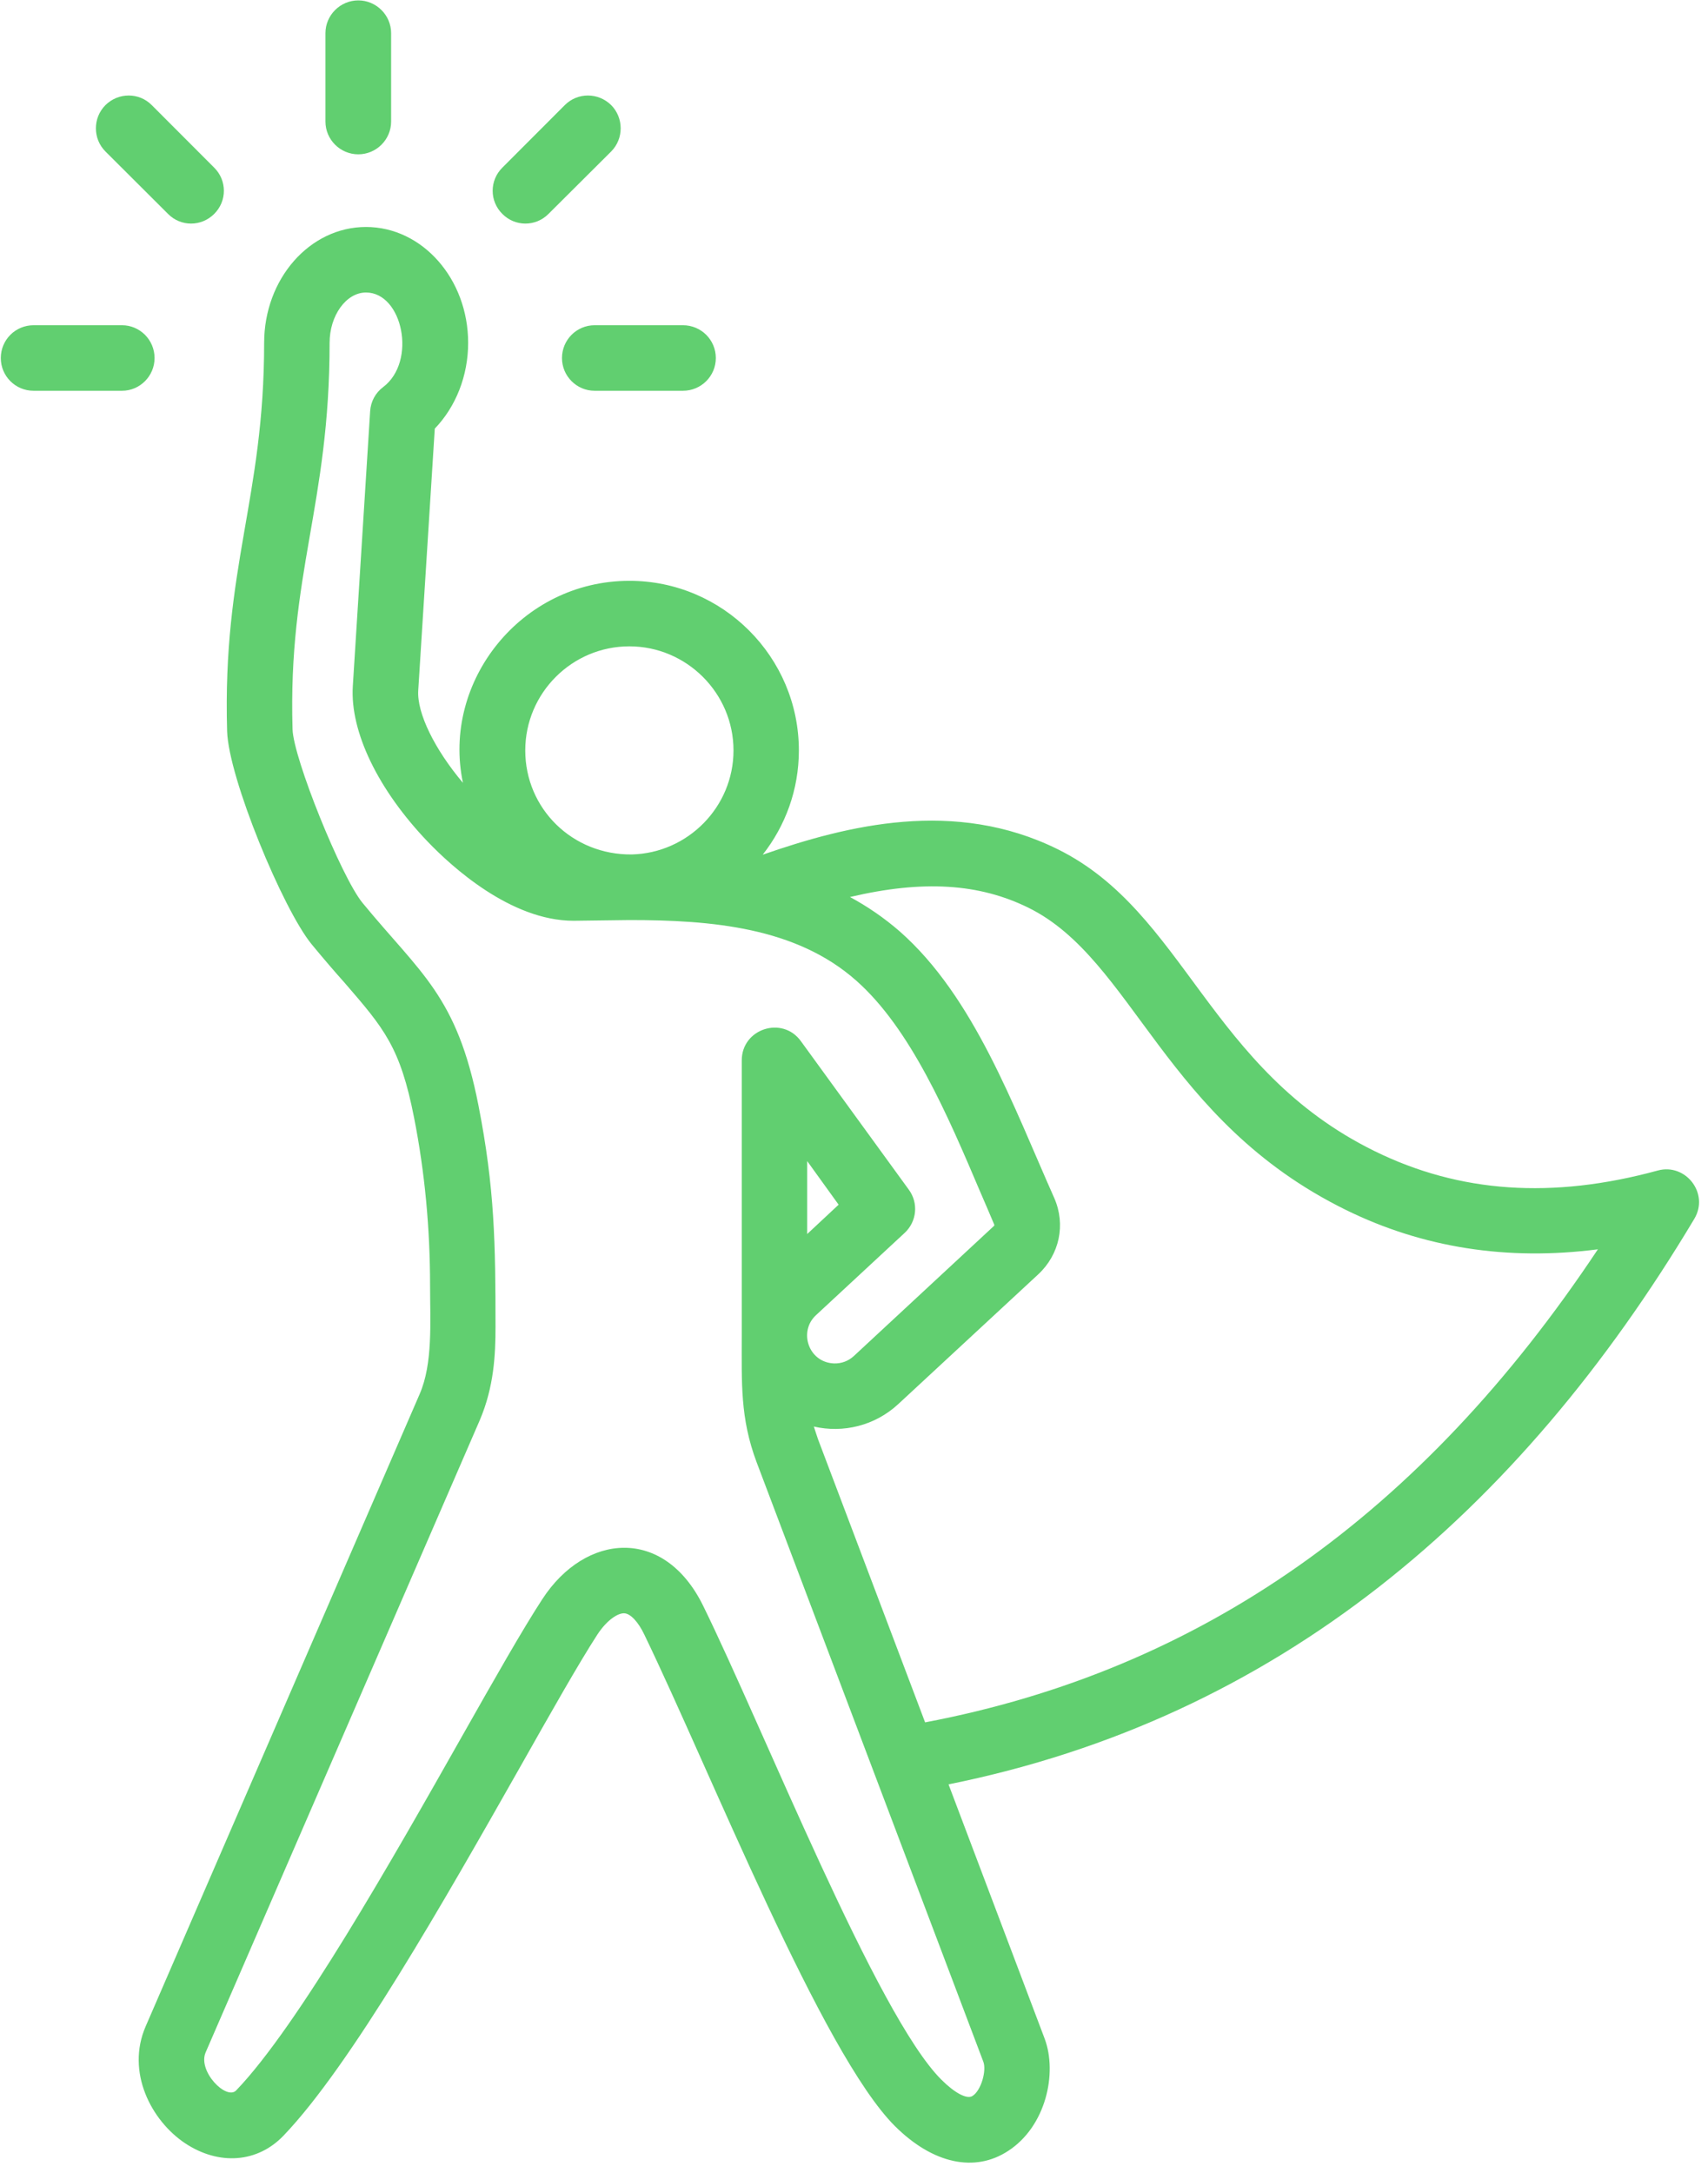 <?xml version="1.0" encoding="UTF-8" standalone="no"?><svg xmlns="http://www.w3.org/2000/svg" xmlns:xlink="http://www.w3.org/1999/xlink" fill="#61cf70" height="106.1" preserveAspectRatio="xMidYMid meet" version="1" viewBox="21.0 9.7 83.4 106.1" width="83.4" zoomAndPan="magnify"><g id="change1_1"><path d="M 99.023 70.691 C 94.602 71.262 90.477 70.617 86.715 68.766 C 77.828 64.398 76.352 56.555 71.227 54.02 C 68.812 52.828 66.074 52.652 62.504 53.492 C 63.352 53.949 64.16 54.5 64.93 55.168 C 68.562 58.359 70.484 63.711 72.48 68.191 C 73.047 69.488 72.734 70.949 71.695 71.914 L 64.863 78.246 C 63.715 79.309 62.168 79.672 60.738 79.344 C 60.805 79.551 60.871 79.754 60.941 79.957 L 66.172 93.785 C 79.637 91.23 90.406 83.652 99.023 70.691 Z M 61.949 68.512 L 60.414 69.945 L 60.414 66.383 Z M 69.016 110.355 C 69.176 110.777 68.918 111.746 68.488 112.023 C 68.219 112.199 67.625 111.887 66.965 111.227 C 63.824 108.105 58.285 94.102 55.332 88.09 C 53.422 84.203 49.582 84.543 47.484 87.766 C 46.527 89.23 45.152 91.652 43.562 94.461 C 40.18 100.438 35.543 108.621 32.535 111.75 C 32.062 112.254 30.648 110.824 31.039 109.902 L 44.426 79.035 C 45.125 77.398 45.195 75.824 45.195 74.48 C 45.195 70.445 45.16 67.719 44.359 63.648 C 43.309 58.305 41.547 57.242 38.695 53.77 C 37.66 52.496 35.328 46.723 35.285 45.305 C 35.059 37.699 37.094 34.371 37.094 26.438 C 37.094 25.105 37.902 23.98 38.871 23.98 C 40.66 23.98 41.367 27.348 39.707 28.598 C 39.332 28.879 39.102 29.309 39.074 29.773 L 38.227 43.207 C 38.09 45.426 39.465 48.27 41.906 50.812 C 43.023 51.973 45.922 54.652 49.008 54.652 L 51.734 54.617 C 55.754 54.617 59.863 54.969 62.801 57.566 C 65.469 59.918 67.277 64.152 68.867 67.895 C 69.098 68.426 69.324 68.953 69.539 69.465 C 69.566 69.516 69.555 69.535 69.512 69.57 L 62.691 75.902 C 62.422 76.148 62.086 76.273 61.723 76.262 C 60.473 76.211 59.98 74.703 60.844 73.906 L 65.172 69.891 C 65.766 69.34 65.859 68.434 65.375 67.777 L 60.105 60.527 C 59.203 59.281 57.219 59.918 57.219 61.469 L 57.219 74.887 C 57.219 77.242 57.137 78.926 57.945 81.086 Z M 46.648 46.336 C 46.648 49.176 48.949 51.449 51.855 51.414 C 54.59 51.344 56.816 49.094 56.816 46.336 C 56.816 43.535 54.523 41.254 51.73 41.254 C 48.93 41.254 46.648 43.535 46.648 46.336 Z M 103.727 69.211 C 95.137 83.578 83.359 93.578 67.316 96.812 L 72.008 109.223 C 72.641 110.906 72.074 113.512 70.227 114.707 C 68.605 115.77 66.562 115.348 64.699 113.496 C 61.141 109.949 55.707 96.219 52.461 89.5 C 52.164 88.875 51.785 88.477 51.488 88.461 C 51.191 88.441 50.652 88.762 50.168 89.5 C 49.266 90.891 47.918 93.273 46.355 96.039 C 42.688 102.504 38.117 110.551 34.84 113.965 C 33.574 115.285 31.699 115.43 30.043 114.336 C 28.383 113.23 27.145 110.855 28.113 108.625 L 41.488 77.766 C 42.145 76.266 42 74.215 42 72.457 C 42 69.672 41.742 66.914 41.219 64.266 C 40.543 60.816 39.75 59.906 37.848 57.703 C 37.363 57.16 36.824 56.535 36.215 55.797 C 34.816 54.086 32.16 47.688 32.09 45.398 C 31.859 37.379 33.898 34.051 33.898 26.438 C 33.898 23.316 36.121 20.781 38.871 20.781 C 41.621 20.781 43.859 23.316 43.859 26.438 C 43.859 28.051 43.254 29.562 42.23 30.625 L 41.422 43.406 C 41.352 44.516 42.23 46.289 43.605 47.918 C 42.559 42.969 46.453 38.055 51.734 38.055 C 56.289 38.055 60.008 41.77 60.008 46.336 C 60.008 48.254 59.348 50.02 58.242 51.426 C 62.391 49.984 67.617 48.676 72.641 51.156 C 78.859 54.223 80 61.906 88.117 65.895 C 92.27 67.938 96.797 68.25 101.949 66.844 C 103.305 66.473 104.48 67.961 103.727 69.211 Z M 28.547 27.18 C 28.547 26.293 27.832 25.578 26.957 25.578 L 22.641 25.578 C 21.75 25.578 21.039 26.293 21.039 27.18 C 21.039 28.059 21.75 28.777 22.641 28.777 L 26.957 28.777 C 27.832 28.777 28.547 28.059 28.547 27.18 Z M 29.207 20.145 C 29.828 20.773 30.832 20.77 31.457 20.145 C 32.09 19.52 32.09 18.508 31.457 17.883 L 28.41 14.832 C 27.793 14.207 26.781 14.207 26.148 14.832 C 25.527 15.457 25.527 16.473 26.148 17.094 Z M 38.496 17.234 C 39.371 17.234 40.098 16.52 40.098 15.633 L 40.098 11.32 C 40.098 10.438 39.371 9.719 38.496 9.719 C 37.617 9.719 36.891 10.438 36.891 11.32 L 36.891 15.633 C 36.891 16.52 37.617 17.234 38.496 17.234 Z M 48.441 27.18 C 48.441 28.059 49.156 28.777 50.035 28.777 L 54.348 28.777 C 55.238 28.777 55.953 28.059 55.953 27.18 C 55.953 26.293 55.238 25.578 54.348 25.578 L 50.035 25.578 C 49.156 25.578 48.441 26.293 48.441 27.18 Z M 45.531 20.145 C 44.898 19.52 44.898 18.508 45.531 17.883 L 48.578 14.832 C 49.199 14.207 50.211 14.207 50.844 14.832 C 51.461 15.457 51.461 16.473 50.844 17.094 L 47.781 20.145 C 47.152 20.777 46.145 20.766 45.531 20.145 Z M 45.531 20.145" fill-rule="evenodd"/></g></svg>
